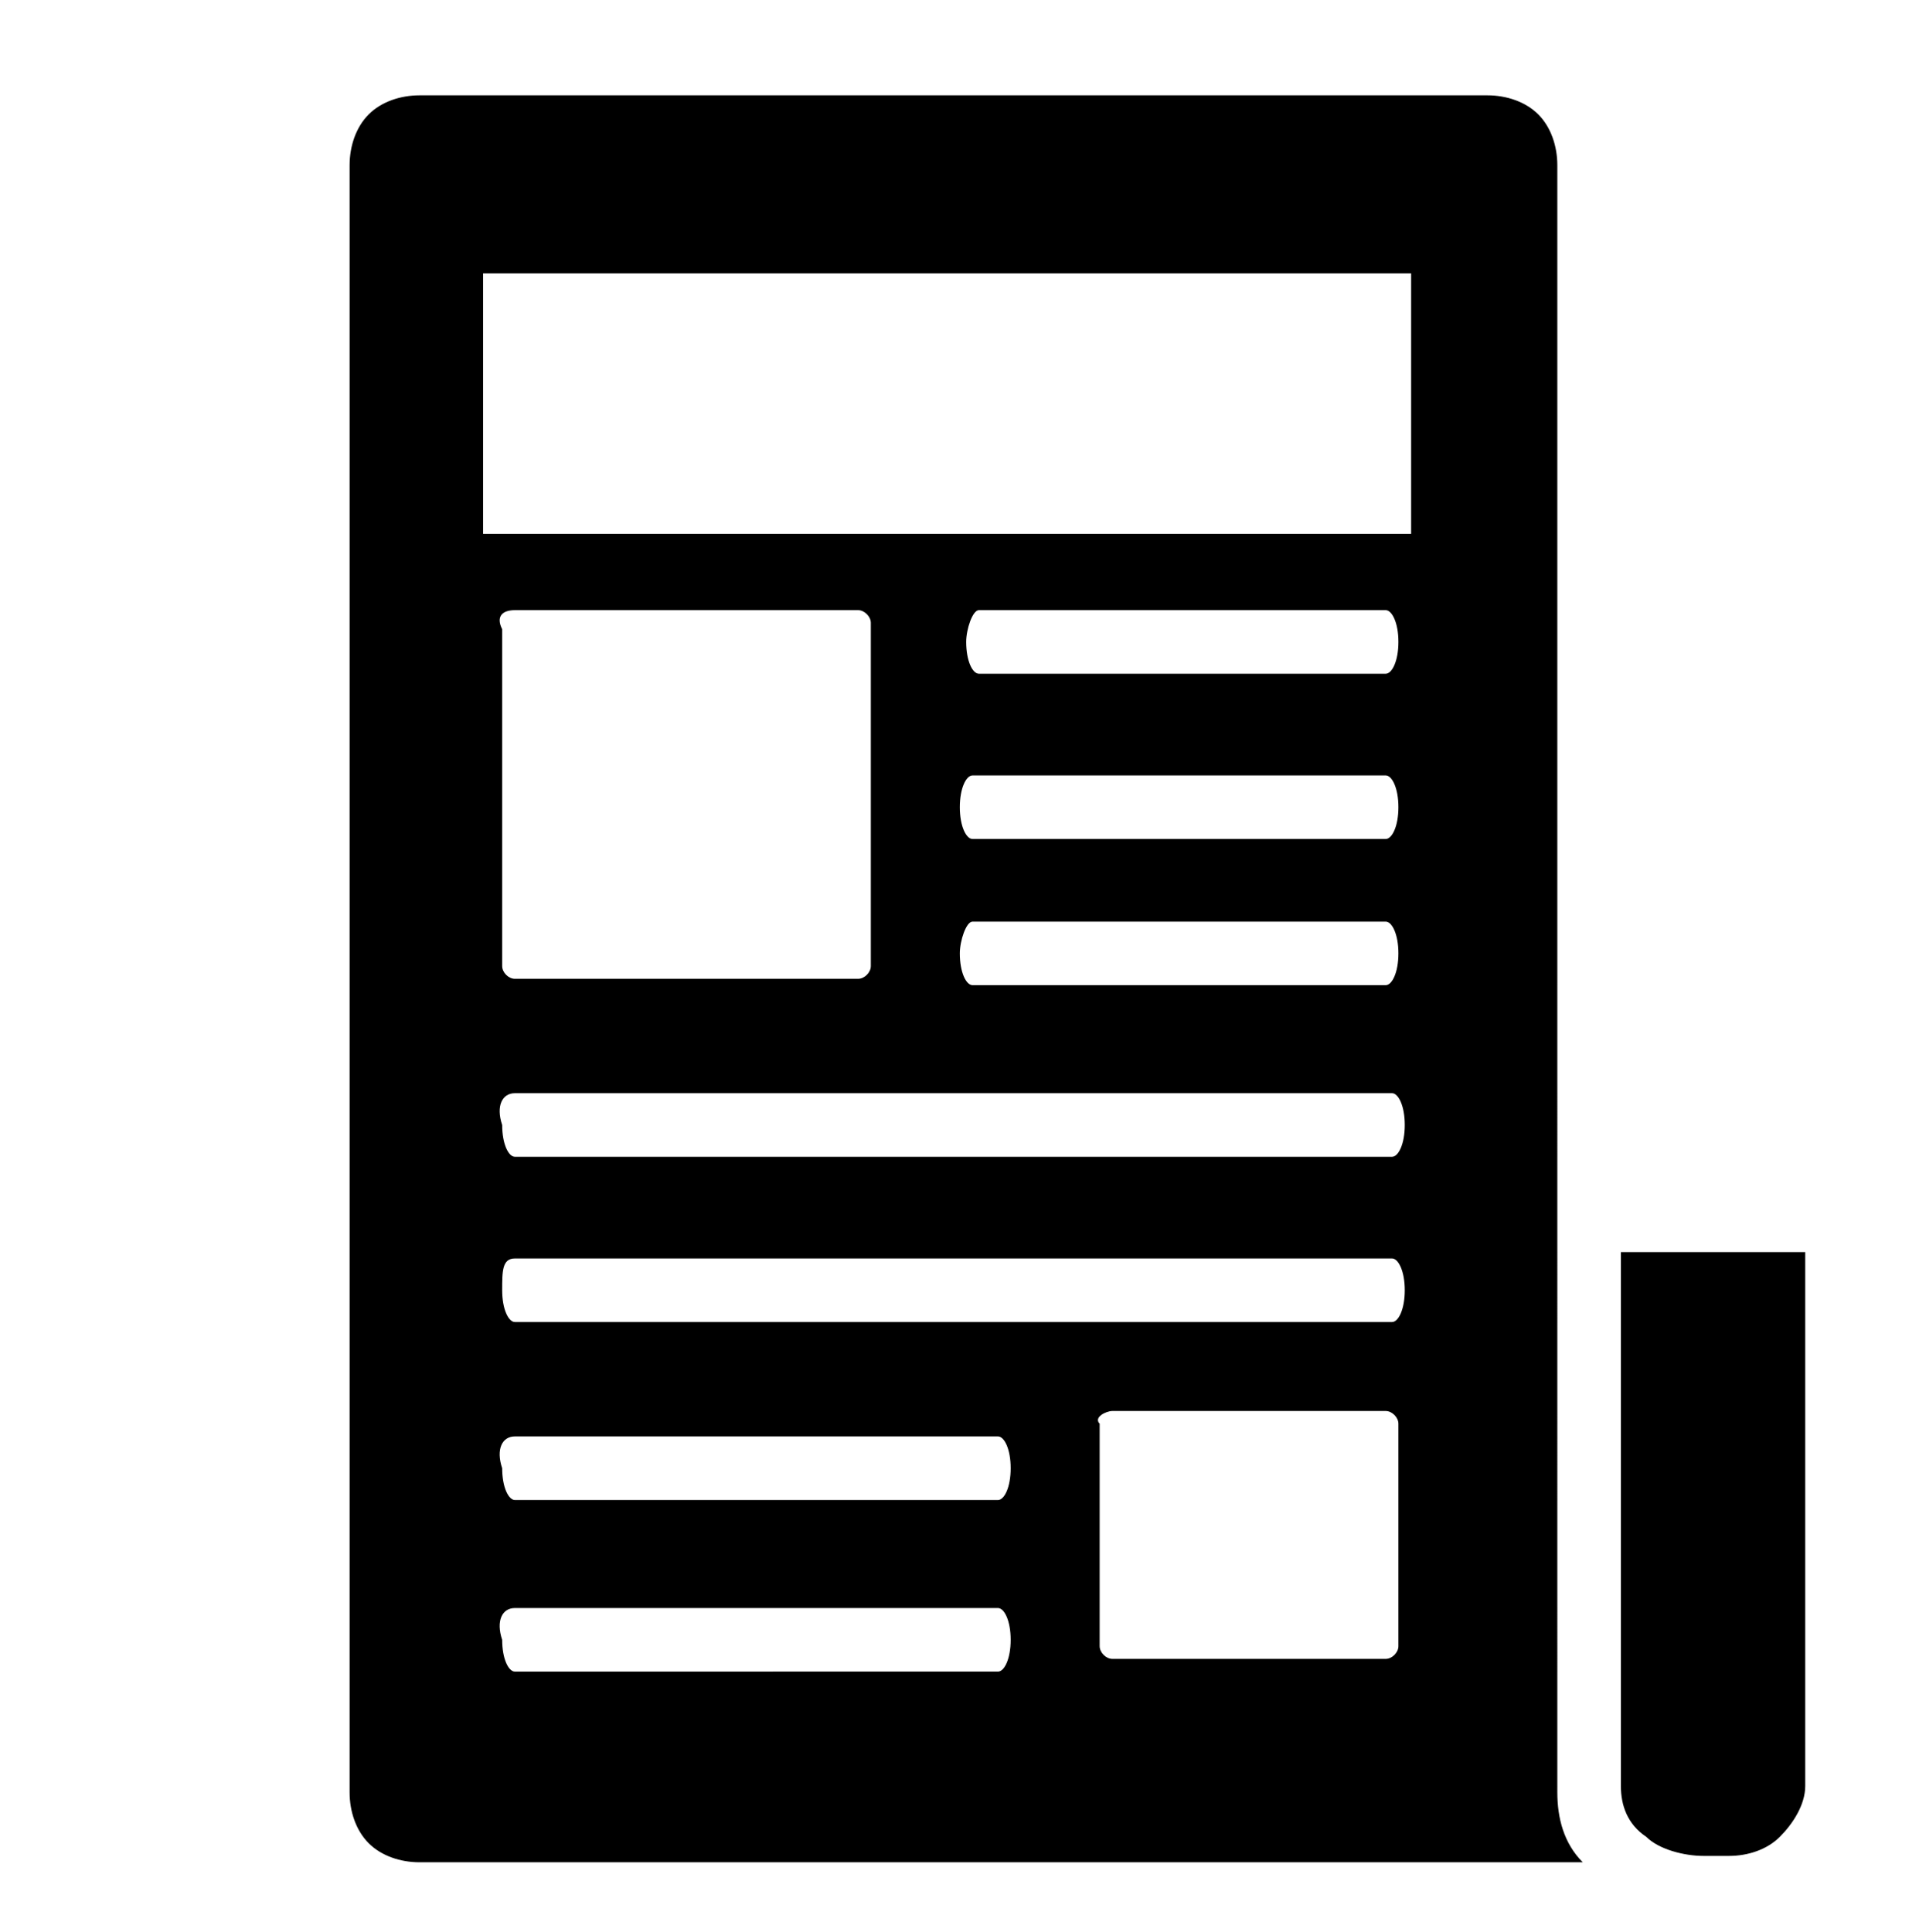 <?xml version="1.0" encoding="UTF-8"?>
<!-- Generator: Adobe Illustrator 27.4.0, SVG Export Plug-In . SVG Version: 6.00 Build 0)  -->
<svg xmlns="http://www.w3.org/2000/svg" xmlns:xlink="http://www.w3.org/1999/xlink" version="1.1" x="0px" y="0px" viewBox="0 0 30.3 30.4" style="enable-background:new 0 0 30.3 30.4;" xml:space="preserve">
<style type="text/css">
	.st0{fill-rule:evenodd;clip-rule:evenodd;}
</style>
<g id="Layer_1">
</g>
<g id="Layer_4">
	<path class="st0" d="M6.6,1.5C6.3,1.5,6,1.6,5.8,1.8C5.6,2,5.5,2.3,5.5,2.6v25.6c0,0.3,0.1,0.6,0.3,0.8c0.2,0.2,0.5,0.3,0.8,0.3   h18.3c-0.3-0.3-0.4-0.7-0.4-1.1V2.6c0-0.3-0.1-0.6-0.3-0.8l0,0c-0.2-0.2-0.5-0.3-0.8-0.3v0L6.6,1.5z M7.6,4.3h14.6v4.1H7.6L7.6,4.3   z M15.4,9.6h6.4c0.1,0,0.2,0.2,0.2,0.5c0,0.3-0.1,0.5-0.2,0.5h-6.4c-0.1,0-0.2-0.2-0.2-0.5C15.2,9.9,15.3,9.6,15.4,9.6z M8.1,9.6   h5.4c0.1,0,0.2,0.1,0.2,0.2v5.4c0,0.1-0.1,0.2-0.2,0.2H8.1c-0.1,0-0.2-0.1-0.2-0.2V9.9C7.8,9.7,7.9,9.6,8.1,9.6L8.1,9.6z    M15.3,12.2h6.5c0.1,0,0.2,0.2,0.2,0.5c0,0.3-0.1,0.5-0.2,0.5h-6.5c-0.1,0-0.2-0.2-0.2-0.5C15.1,12.4,15.2,12.2,15.3,12.2z    M15.3,14.5h6.5c0.1,0,0.2,0.2,0.2,0.5c0,0.3-0.1,0.5-0.2,0.5h-6.5c-0.1,0-0.2-0.2-0.2-0.5C15.1,14.8,15.2,14.5,15.3,14.5z    M8.1,17.2h13.8c0.1,0,0.2,0.2,0.2,0.5c0,0.3-0.1,0.5-0.2,0.5H8.1c-0.1,0-0.2-0.2-0.2-0.5C7.8,17.4,7.9,17.2,8.1,17.2z M25.5,19.7   v8.4c0,0.3,0.1,0.6,0.4,0.8c0.2,0.2,0.6,0.3,0.9,0.3l0.4,0c0.3,0,0.6-0.1,0.8-0.3c0.2-0.2,0.4-0.5,0.4-0.8v-8.4L25.5,19.7z    M8.1,19.8h13.8c0.1,0,0.2,0.2,0.2,0.5s-0.1,0.5-0.2,0.5H8.1c-0.1,0-0.2-0.2-0.2-0.5S7.9,19.8,8.1,19.8z M17.5,22.2h4.3   c0.1,0,0.2,0.1,0.2,0.2v3.5c0,0.1-0.1,0.2-0.2,0.2h-4.3c-0.1,0-0.2-0.1-0.2-0.2v-3.5C17.2,22.3,17.4,22.2,17.5,22.2z M8.1,22.6h7.6   c0.1,0,0.2,0.2,0.2,0.5c0,0.3-0.1,0.5-0.2,0.5H8.1c-0.1,0-0.2-0.2-0.2-0.5C7.8,22.8,7.9,22.6,8.1,22.6L8.1,22.6z M8.1,25.3h7.6   c0.1,0,0.2,0.2,0.2,0.5c0,0.3-0.1,0.5-0.2,0.5H8.1c-0.1,0-0.2-0.2-0.2-0.5C7.8,25.5,7.9,25.3,8.1,25.3L8.1,25.3z"></path>
</g>
<g id="Layer_3">
</g>
<g id="Layer_2">
</g>
</svg>
